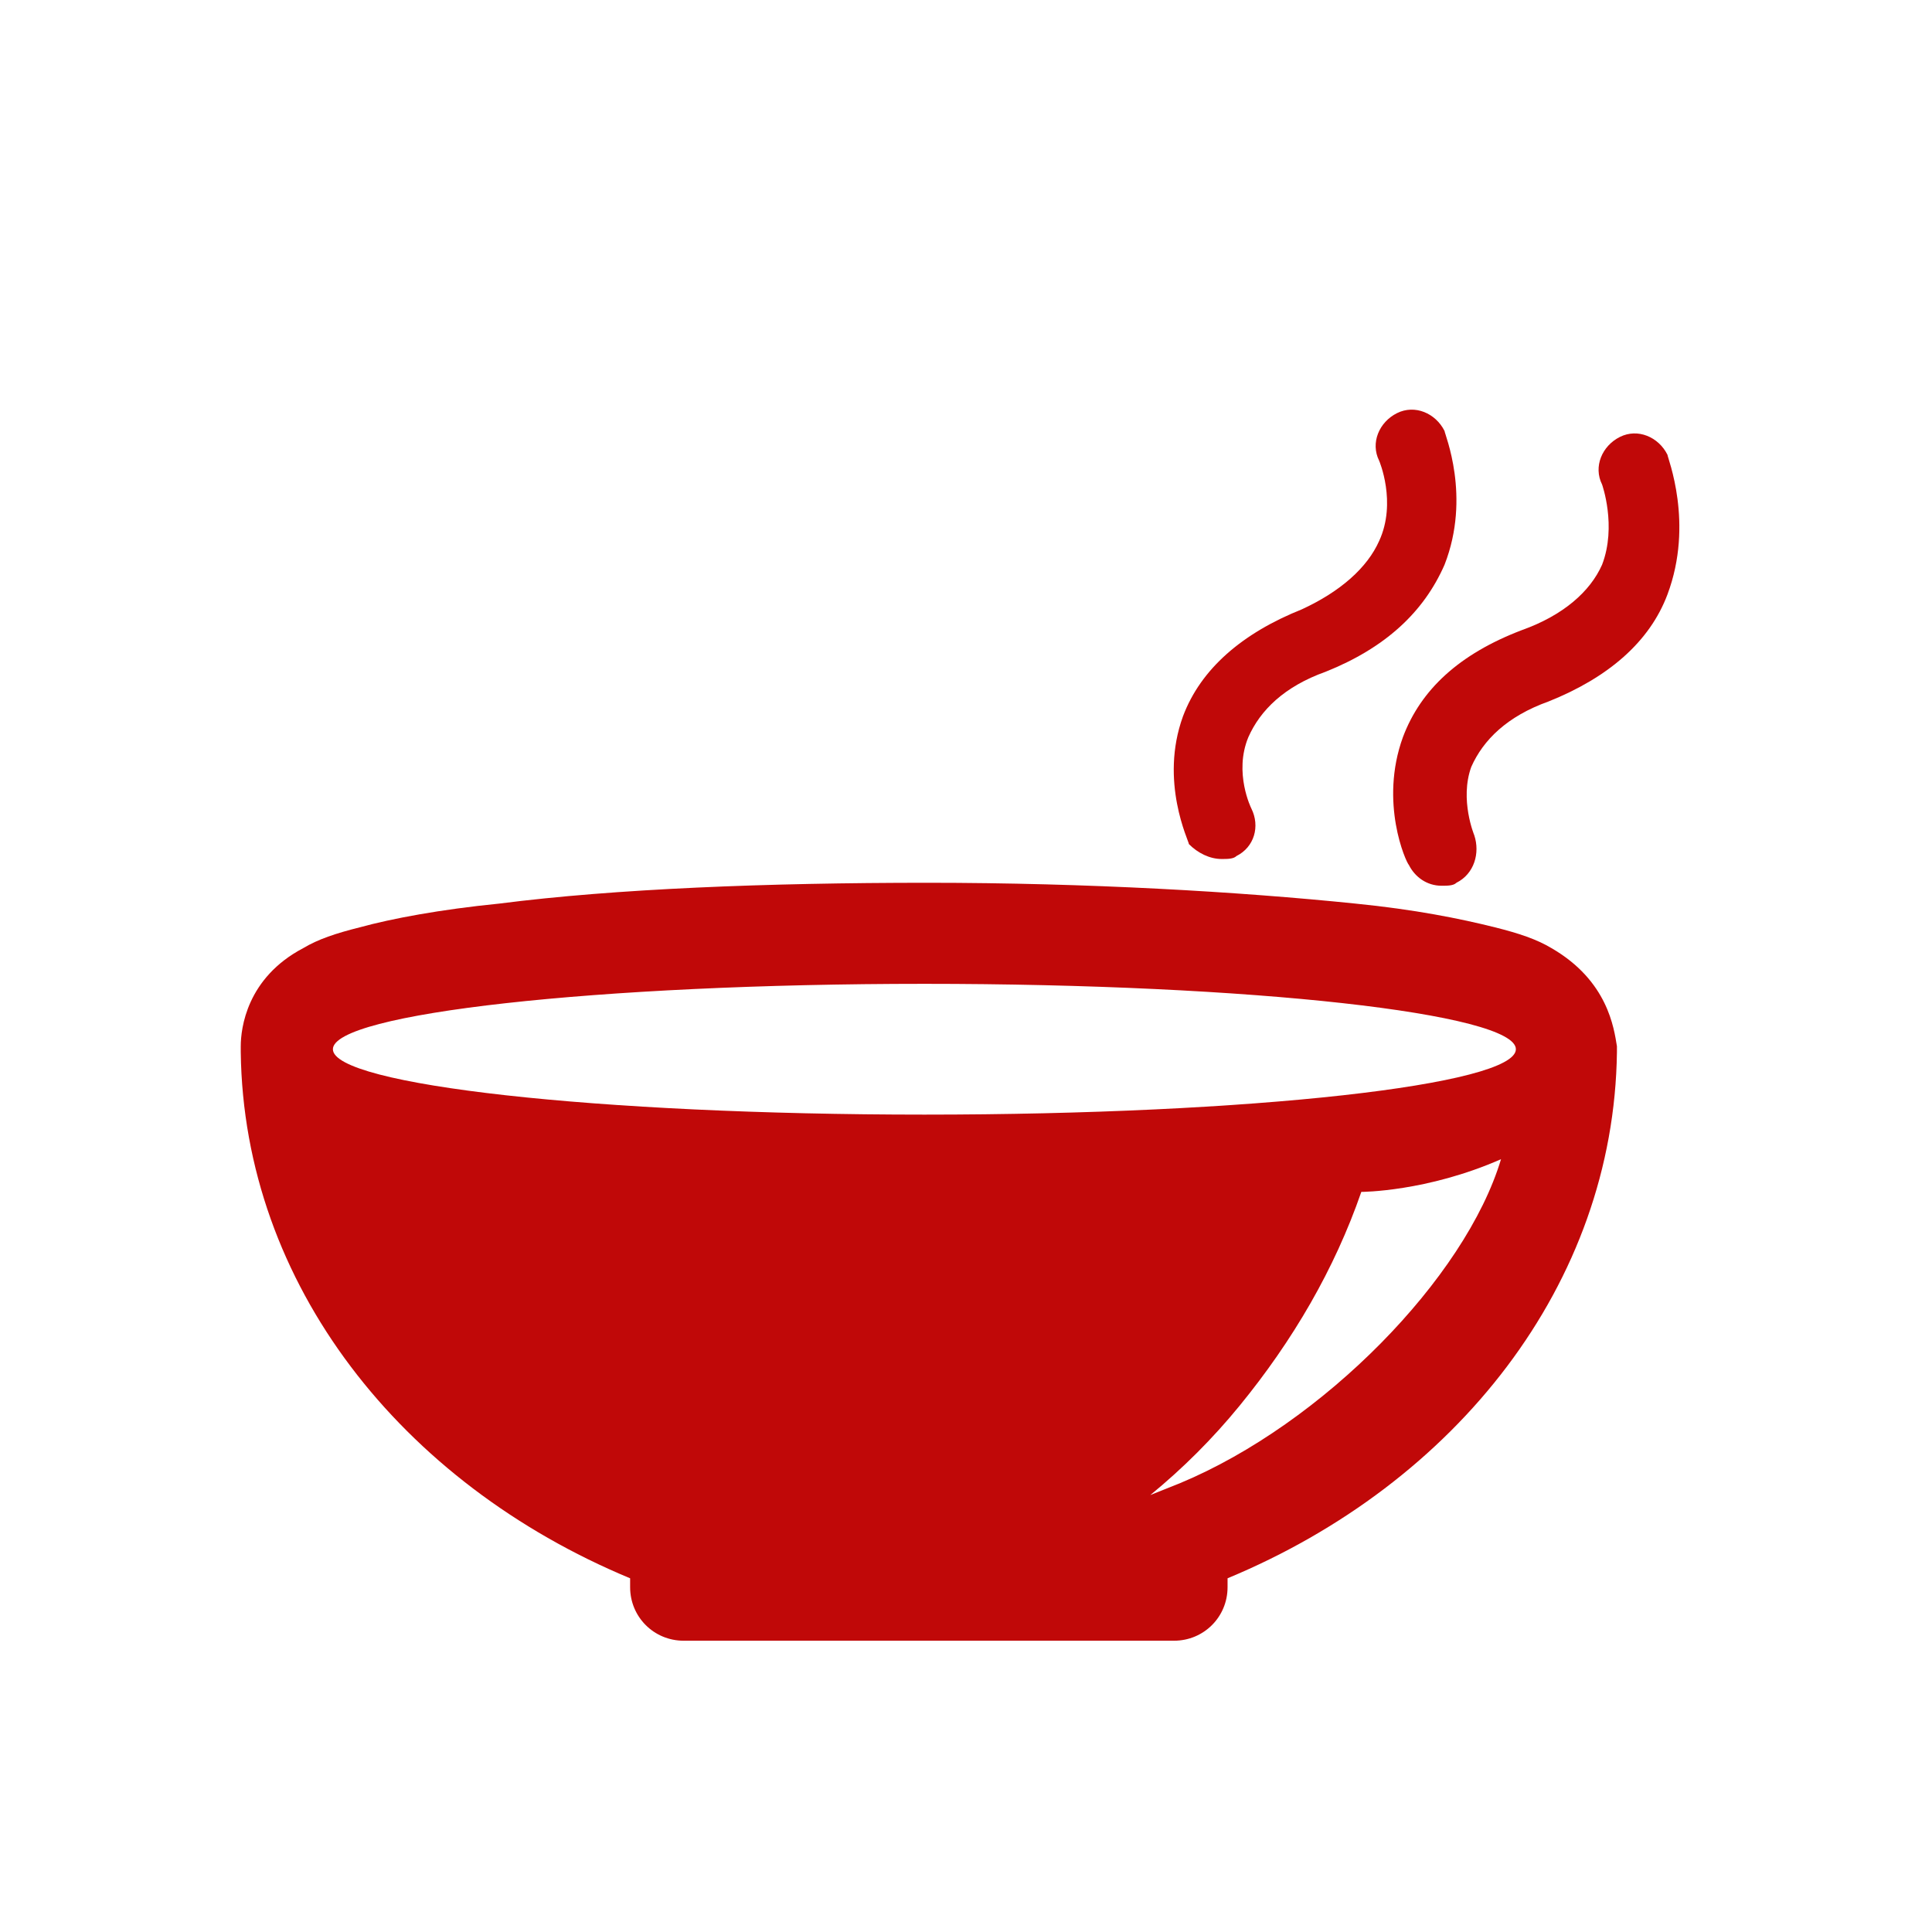 <?xml version="1.0" encoding="utf-8"?>
<!-- Generator: Adobe Illustrator 19.0.0, SVG Export Plug-In . SVG Version: 6.00 Build 0)  -->
<svg version="1.1" id="Warstwa_1" xmlns="http://www.w3.org/2000/svg" xmlns:xlink="http://www.w3.org/1999/xlink" x="0px" y="0px"
	 viewBox="-3369 1938.2 65 65" style="enable-background:new -3369 1938.2 65 65;" xml:space="preserve">
<style type="text/css">
	.st0{fill:#C00808;}
</style>
<g>
	<g>
		<path class="st0" d="M-3316.8,1970.1c-0.5-0.3-1.1-0.5-1.9-0.7c-1.2-0.3-2.7-0.6-4.7-0.8c-3.9-0.4-9-0.7-14.4-0.7
			c-5.4,0-10.5,0.2-14.4,0.7c-2,0.2-3.6,0.5-4.7,0.8c-0.8,0.2-1.4,0.4-1.9,0.7c-1.9,1-2.1,2.7-2.1,3.3c0,0.1,0,0.1,0,0.2
			c0.1,7.8,5.4,14.5,13.1,17.7v0.3c0,1,0.8,1.8,1.8,1.8h16.5c1,0,1.8-0.8,1.8-1.8v-0.3c7.7-3.2,13-9.9,13.1-17.7c0-0.1,0-0.1,0-0.2
			C-3314.7,1972.8-3314.9,1971.2-3316.8,1970.1z M-3329.3,1988.1l-1,0.4c1.1-0.9,2.1-1.9,3-3c1.8-2.2,3.2-4.6,4.1-7.2
			c0,0,2.2,0,4.7-1.1C-3319.7,1981.2-3324.5,1986.1-3329.3,1988.1z M-3337.9,1975.7c-11,0-19.9-1-19.9-2.2c0-1.2,8.9-2.2,19.9-2.2
			s19.9,1,19.9,2.2S-3326.9,1975.7-3337.9,1975.7z"/>
		<path class="st0" d="M-3312.9,1953.5c-0.3-0.6-1-0.9-1.6-0.6c-0.6,0.3-0.9,1-0.6,1.6c0,0,0.5,1.4,0,2.7c-0.4,0.9-1.3,1.7-2.7,2.2
			c-2.1,0.8-3.4,2-4,3.6c-0.8,2.2,0.1,4.2,0.2,4.3c0.2,0.4,0.6,0.7,1.1,0.7c0.2,0,0.4,0,0.5-0.1c0.6-0.3,0.8-1,0.6-1.6
			c0,0-0.5-1.2-0.1-2.3c0.4-0.9,1.2-1.7,2.6-2.2c2-0.8,3.4-2,4-3.6C-3312,1955.8-3312.9,1953.6-3312.9,1953.5z"/>
		<path class="st0" d="M-3327.9,1967.1c0.2,0,0.4,0,0.5-0.1c0.6-0.3,0.8-1,0.5-1.6c0,0-0.6-1.2-0.1-2.4c0.4-0.9,1.2-1.7,2.6-2.2
			c2-0.8,3.3-2,4-3.6c0.9-2.3,0-4.4,0-4.5c-0.3-0.6-1-0.9-1.6-0.6c-0.6,0.3-0.9,1-0.6,1.6c0,0,0.6,1.4,0,2.7
			c-0.4,0.9-1.3,1.7-2.6,2.3c-2,0.8-3.4,2-4,3.6c-0.8,2.2,0.2,4.2,0.2,4.3C-3328.7,1966.9-3328.3,1967.1-3327.9,1967.1z"/>
	</g>
</g>
</svg>
